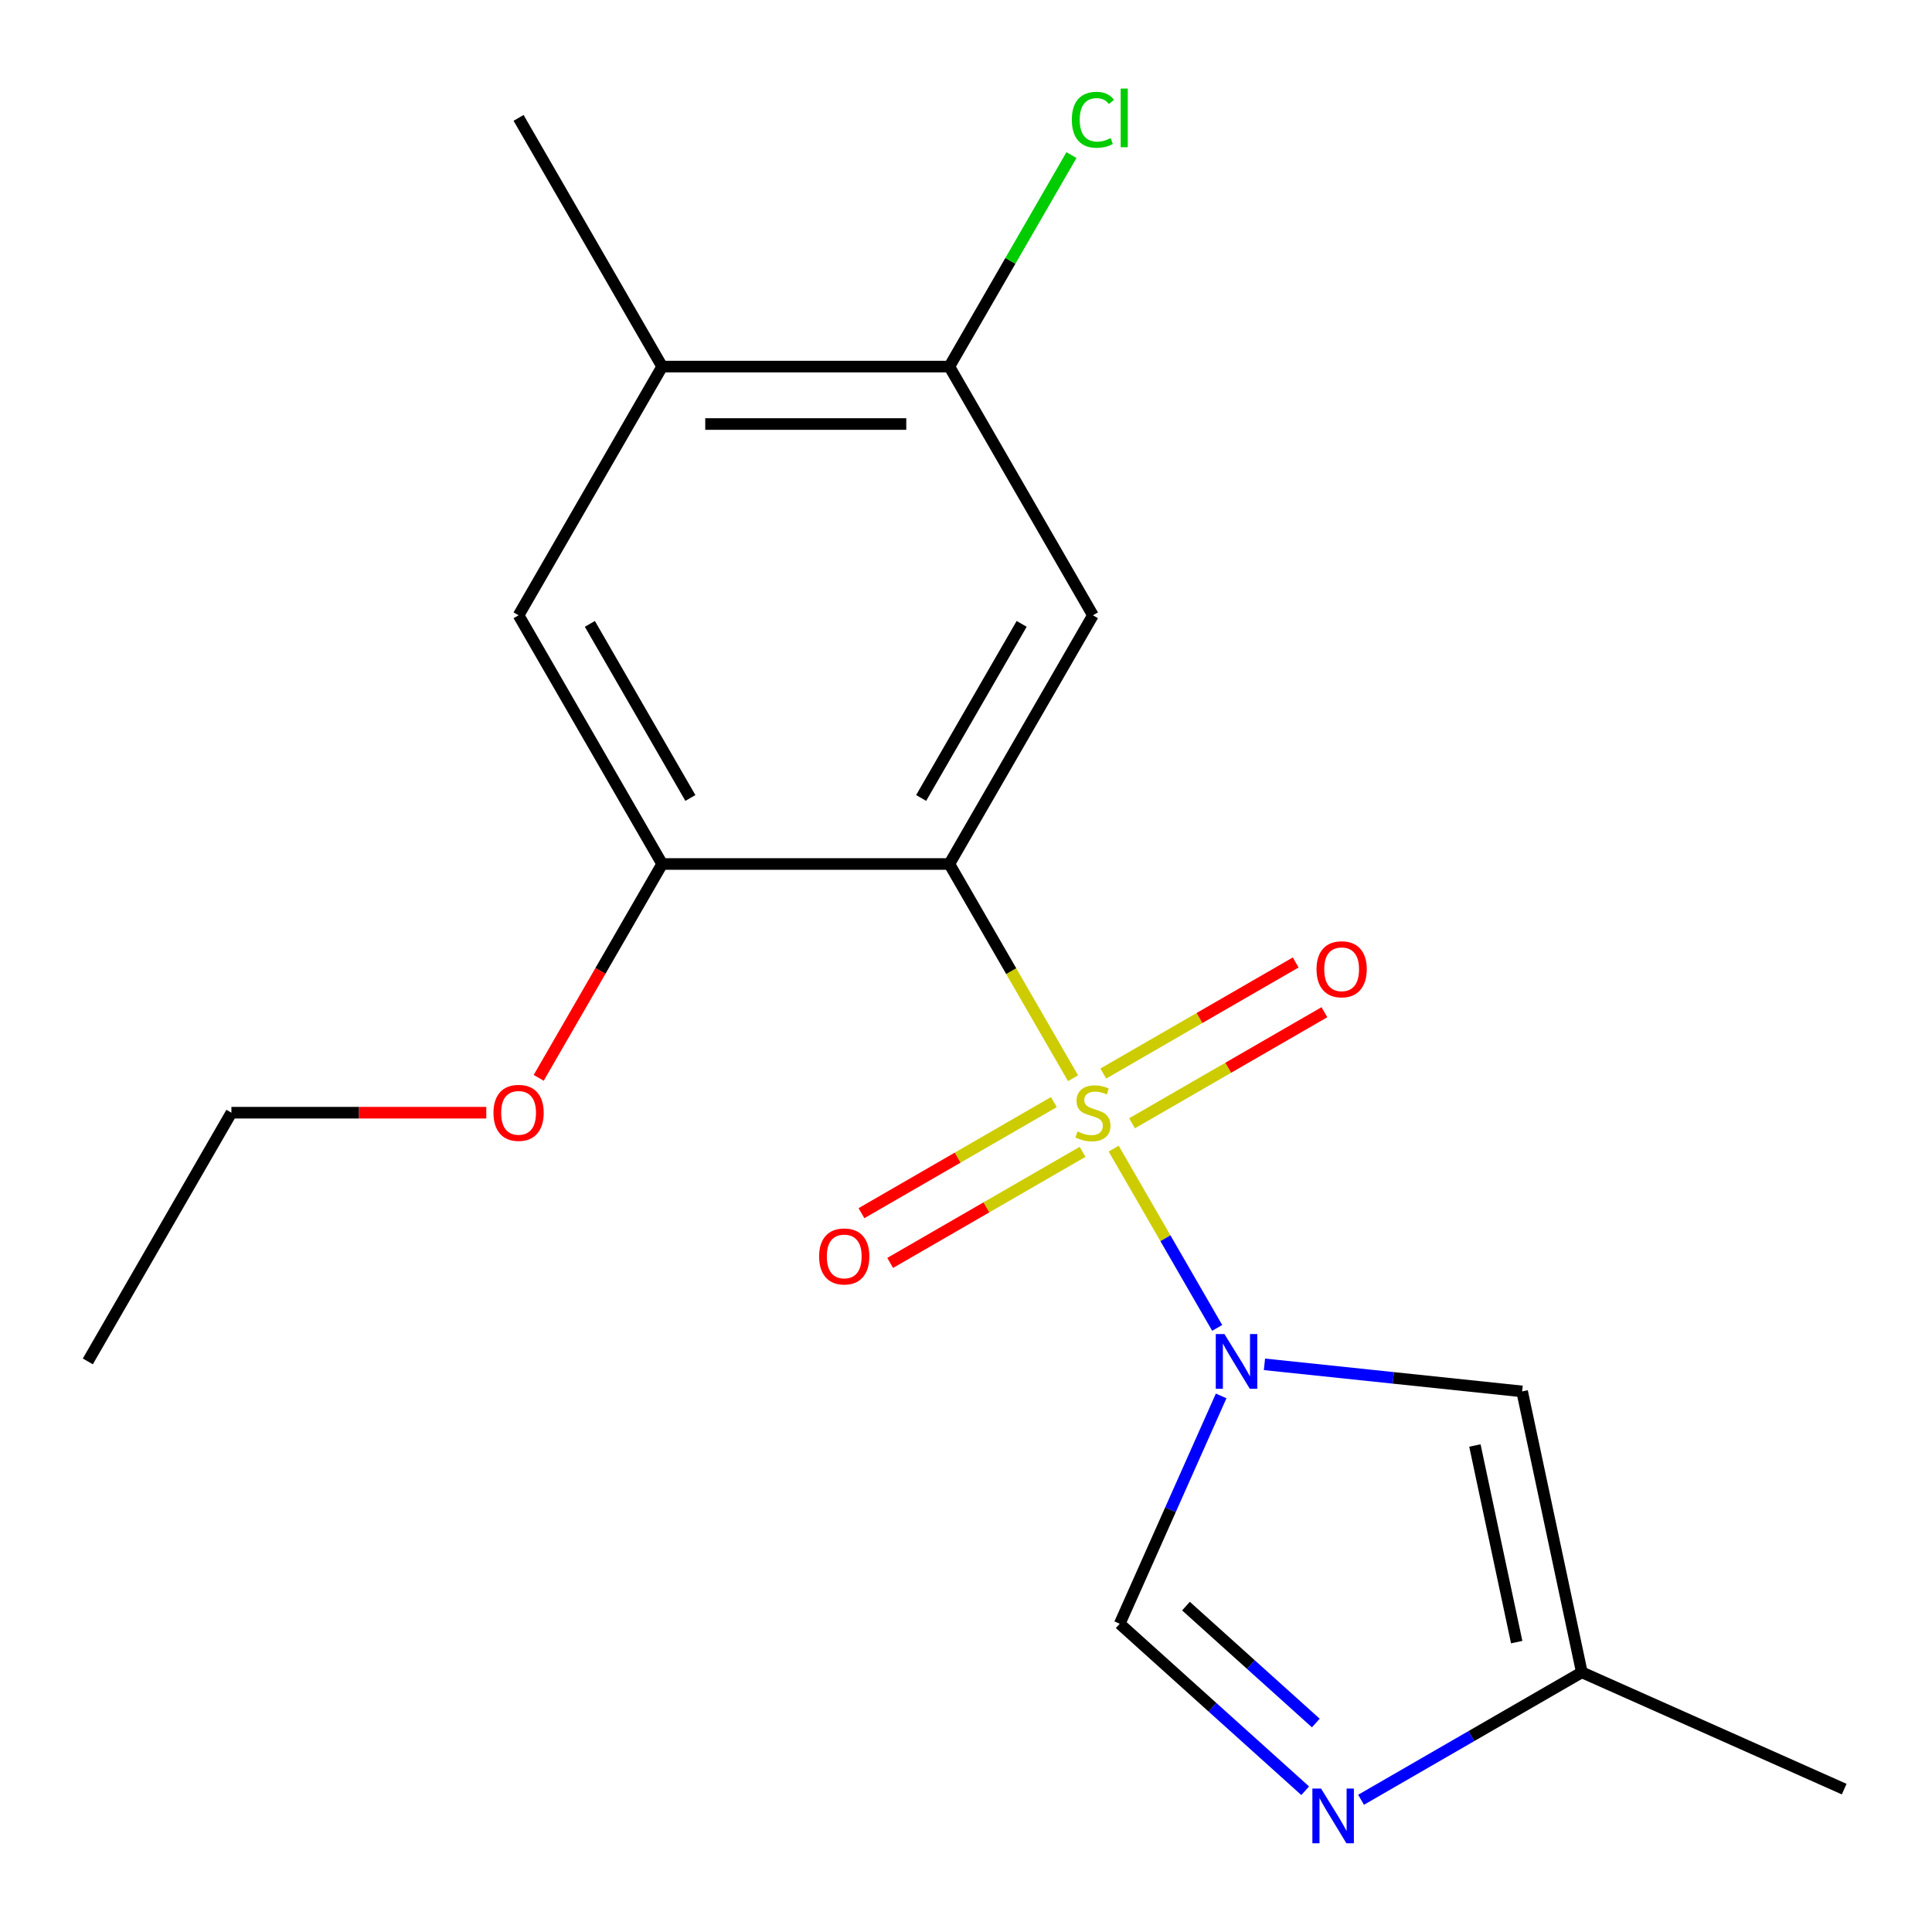 <?xml version='1.0' encoding='iso-8859-1'?>
<svg version='1.1' baseProfile='full'
              xmlns='http://www.w3.org/2000/svg'
                      xmlns:rdkit='http://www.rdkit.org/xml'
                      xmlns:xlink='http://www.w3.org/1999/xlink'
                  xml:space='preserve'
width='1000px' height='1000px' viewBox='0 0 1000 1000'>
<!-- END OF HEADER -->
<rect style='opacity:1.0;fill:#FFFFFF;stroke:none' width='1000' height='1000' x='0' y='0'> </rect>
<path class='bond-0' d='M 576.438,594.525 L 603.225,640.921' style='fill:none;fill-rule:evenodd;stroke:#CCCC00;stroke-width:6px;stroke-linecap:butt;stroke-linejoin:miter;stroke-opacity:1' />
<path class='bond-0' d='M 603.225,640.921 L 630.011,687.318' style='fill:none;fill-rule:evenodd;stroke:#0000FF;stroke-width:6px;stroke-linecap:butt;stroke-linejoin:miter;stroke-opacity:1' />
<path class='bond-1' d='M 555.404,558.093 L 523.392,502.647' style='fill:none;fill-rule:evenodd;stroke:#CCCC00;stroke-width:6px;stroke-linecap:butt;stroke-linejoin:miter;stroke-opacity:1' />
<path class='bond-1' d='M 523.392,502.647 L 491.38,447.201' style='fill:none;fill-rule:evenodd;stroke:#000000;stroke-width:6px;stroke-linecap:butt;stroke-linejoin:miter;stroke-opacity:1' />
<path class='bond-9' d='M 585.929,581.414 L 635.722,552.666' style='fill:none;fill-rule:evenodd;stroke:#CCCC00;stroke-width:6px;stroke-linecap:butt;stroke-linejoin:miter;stroke-opacity:1' />
<path class='bond-9' d='M 635.722,552.666 L 685.514,523.919' style='fill:none;fill-rule:evenodd;stroke:#FF0000;stroke-width:6px;stroke-linecap:butt;stroke-linejoin:miter;stroke-opacity:1' />
<path class='bond-9' d='M 571.065,555.669 L 620.858,526.921' style='fill:none;fill-rule:evenodd;stroke:#CCCC00;stroke-width:6px;stroke-linecap:butt;stroke-linejoin:miter;stroke-opacity:1' />
<path class='bond-9' d='M 620.858,526.921 L 670.65,498.173' style='fill:none;fill-rule:evenodd;stroke:#FF0000;stroke-width:6px;stroke-linecap:butt;stroke-linejoin:miter;stroke-opacity:1' />
<path class='bond-10' d='M 545.473,570.444 L 495.681,599.192' style='fill:none;fill-rule:evenodd;stroke:#CCCC00;stroke-width:6px;stroke-linecap:butt;stroke-linejoin:miter;stroke-opacity:1' />
<path class='bond-10' d='M 495.681,599.192 L 445.888,627.94' style='fill:none;fill-rule:evenodd;stroke:#FF0000;stroke-width:6px;stroke-linecap:butt;stroke-linejoin:miter;stroke-opacity:1' />
<path class='bond-10' d='M 560.337,596.19 L 510.545,624.937' style='fill:none;fill-rule:evenodd;stroke:#CCCC00;stroke-width:6px;stroke-linecap:butt;stroke-linejoin:miter;stroke-opacity:1' />
<path class='bond-10' d='M 510.545,624.937 L 460.752,653.685' style='fill:none;fill-rule:evenodd;stroke:#FF0000;stroke-width:6px;stroke-linecap:butt;stroke-linejoin:miter;stroke-opacity:1' />
<path class='bond-2' d='M 654.478,706.176 L 721.164,713.185' style='fill:none;fill-rule:evenodd;stroke:#0000FF;stroke-width:6px;stroke-linecap:butt;stroke-linejoin:miter;stroke-opacity:1' />
<path class='bond-2' d='M 721.164,713.185 L 787.85,720.194' style='fill:none;fill-rule:evenodd;stroke:#000000;stroke-width:6px;stroke-linecap:butt;stroke-linejoin:miter;stroke-opacity:1' />
<path class='bond-3' d='M 632.063,722.533 L 605.814,781.49' style='fill:none;fill-rule:evenodd;stroke:#0000FF;stroke-width:6px;stroke-linecap:butt;stroke-linejoin:miter;stroke-opacity:1' />
<path class='bond-3' d='M 605.814,781.49 L 579.564,840.448' style='fill:none;fill-rule:evenodd;stroke:#000000;stroke-width:6px;stroke-linecap:butt;stroke-linejoin:miter;stroke-opacity:1' />
<path class='bond-4' d='M 491.38,447.201 L 565.701,318.474' style='fill:none;fill-rule:evenodd;stroke:#000000;stroke-width:6px;stroke-linecap:butt;stroke-linejoin:miter;stroke-opacity:1' />
<path class='bond-4' d='M 476.783,413.028 L 528.808,322.919' style='fill:none;fill-rule:evenodd;stroke:#000000;stroke-width:6px;stroke-linecap:butt;stroke-linejoin:miter;stroke-opacity:1' />
<path class='bond-6' d='M 491.38,447.201 L 342.738,447.201' style='fill:none;fill-rule:evenodd;stroke:#000000;stroke-width:6px;stroke-linecap:butt;stroke-linejoin:miter;stroke-opacity:1' />
<path class='bond-7' d='M 787.85,720.194 L 818.754,865.588' style='fill:none;fill-rule:evenodd;stroke:#000000;stroke-width:6px;stroke-linecap:butt;stroke-linejoin:miter;stroke-opacity:1' />
<path class='bond-7' d='M 763.407,748.184 L 785.04,849.96' style='fill:none;fill-rule:evenodd;stroke:#000000;stroke-width:6px;stroke-linecap:butt;stroke-linejoin:miter;stroke-opacity:1' />
<path class='bond-5' d='M 579.564,840.448 L 627.567,883.67' style='fill:none;fill-rule:evenodd;stroke:#000000;stroke-width:6px;stroke-linecap:butt;stroke-linejoin:miter;stroke-opacity:1' />
<path class='bond-5' d='M 627.567,883.67 L 675.571,926.893' style='fill:none;fill-rule:evenodd;stroke:#0000FF;stroke-width:6px;stroke-linecap:butt;stroke-linejoin:miter;stroke-opacity:1' />
<path class='bond-5' d='M 613.857,831.322 L 647.46,861.578' style='fill:none;fill-rule:evenodd;stroke:#000000;stroke-width:6px;stroke-linecap:butt;stroke-linejoin:miter;stroke-opacity:1' />
<path class='bond-5' d='M 647.46,861.578 L 681.062,891.833' style='fill:none;fill-rule:evenodd;stroke:#0000FF;stroke-width:6px;stroke-linecap:butt;stroke-linejoin:miter;stroke-opacity:1' />
<path class='bond-8' d='M 565.701,318.474 L 491.38,189.746' style='fill:none;fill-rule:evenodd;stroke:#000000;stroke-width:6px;stroke-linecap:butt;stroke-linejoin:miter;stroke-opacity:1' />
<path class='bond-19' d='M 704.483,931.563 L 761.618,898.575' style='fill:none;fill-rule:evenodd;stroke:#0000FF;stroke-width:6px;stroke-linecap:butt;stroke-linejoin:miter;stroke-opacity:1' />
<path class='bond-19' d='M 761.618,898.575 L 818.754,865.588' style='fill:none;fill-rule:evenodd;stroke:#000000;stroke-width:6px;stroke-linecap:butt;stroke-linejoin:miter;stroke-opacity:1' />
<path class='bond-11' d='M 342.738,447.201 L 268.417,318.474' style='fill:none;fill-rule:evenodd;stroke:#000000;stroke-width:6px;stroke-linecap:butt;stroke-linejoin:miter;stroke-opacity:1' />
<path class='bond-11' d='M 357.336,413.028 L 305.311,322.919' style='fill:none;fill-rule:evenodd;stroke:#000000;stroke-width:6px;stroke-linecap:butt;stroke-linejoin:miter;stroke-opacity:1' />
<path class='bond-14' d='M 342.738,447.201 L 310.784,502.547' style='fill:none;fill-rule:evenodd;stroke:#000000;stroke-width:6px;stroke-linecap:butt;stroke-linejoin:miter;stroke-opacity:1' />
<path class='bond-14' d='M 310.784,502.547 L 278.831,557.893' style='fill:none;fill-rule:evenodd;stroke:#FF0000;stroke-width:6px;stroke-linecap:butt;stroke-linejoin:miter;stroke-opacity:1' />
<path class='bond-15' d='M 818.754,865.588 L 954.545,926.046' style='fill:none;fill-rule:evenodd;stroke:#000000;stroke-width:6px;stroke-linecap:butt;stroke-linejoin:miter;stroke-opacity:1' />
<path class='bond-13' d='M 491.38,189.746 L 522.982,135.01' style='fill:none;fill-rule:evenodd;stroke:#000000;stroke-width:6px;stroke-linecap:butt;stroke-linejoin:miter;stroke-opacity:1' />
<path class='bond-13' d='M 522.982,135.01 L 554.584,80.275' style='fill:none;fill-rule:evenodd;stroke:#00CC00;stroke-width:6px;stroke-linecap:butt;stroke-linejoin:miter;stroke-opacity:1' />
<path class='bond-20' d='M 491.38,189.746 L 342.738,189.746' style='fill:none;fill-rule:evenodd;stroke:#000000;stroke-width:6px;stroke-linecap:butt;stroke-linejoin:miter;stroke-opacity:1' />
<path class='bond-20' d='M 469.084,219.474 L 365.035,219.474' style='fill:none;fill-rule:evenodd;stroke:#000000;stroke-width:6px;stroke-linecap:butt;stroke-linejoin:miter;stroke-opacity:1' />
<path class='bond-12' d='M 268.417,318.474 L 342.738,189.746' style='fill:none;fill-rule:evenodd;stroke:#000000;stroke-width:6px;stroke-linecap:butt;stroke-linejoin:miter;stroke-opacity:1' />
<path class='bond-16' d='M 342.738,189.746 L 268.417,61.018' style='fill:none;fill-rule:evenodd;stroke:#000000;stroke-width:6px;stroke-linecap:butt;stroke-linejoin:miter;stroke-opacity:1' />
<path class='bond-17' d='M 251.701,575.929 L 185.738,575.929' style='fill:none;fill-rule:evenodd;stroke:#FF0000;stroke-width:6px;stroke-linecap:butt;stroke-linejoin:miter;stroke-opacity:1' />
<path class='bond-17' d='M 185.738,575.929 L 119.776,575.929' style='fill:none;fill-rule:evenodd;stroke:#000000;stroke-width:6px;stroke-linecap:butt;stroke-linejoin:miter;stroke-opacity:1' />
<path class='bond-18' d='M 119.776,575.929 L 45.455,704.657' style='fill:none;fill-rule:evenodd;stroke:#000000;stroke-width:6px;stroke-linecap:butt;stroke-linejoin:miter;stroke-opacity:1' />
<path  class='atom-0' d='M 557.701 585.649
Q 558.021 585.769, 559.341 586.329
Q 560.661 586.889, 562.101 587.249
Q 563.581 587.569, 565.021 587.569
Q 567.701 587.569, 569.261 586.289
Q 570.821 584.969, 570.821 582.689
Q 570.821 581.129, 570.021 580.169
Q 569.261 579.209, 568.061 578.689
Q 566.861 578.169, 564.861 577.569
Q 562.341 576.809, 560.821 576.089
Q 559.341 575.369, 558.261 573.849
Q 557.221 572.329, 557.221 569.769
Q 557.221 566.209, 559.621 564.009
Q 562.061 561.809, 566.861 561.809
Q 570.141 561.809, 573.861 563.369
L 572.941 566.449
Q 569.541 565.049, 566.981 565.049
Q 564.221 565.049, 562.701 566.209
Q 561.181 567.329, 561.221 569.289
Q 561.221 570.809, 561.981 571.729
Q 562.781 572.649, 563.901 573.169
Q 565.061 573.689, 566.981 574.289
Q 569.541 575.089, 571.061 575.889
Q 572.581 576.689, 573.661 578.329
Q 574.781 579.929, 574.781 582.689
Q 574.781 586.609, 572.141 588.729
Q 569.541 590.809, 565.181 590.809
Q 562.661 590.809, 560.741 590.249
Q 558.861 589.729, 556.621 588.809
L 557.701 585.649
' fill='#CCCC00'/>
<path  class='atom-1' d='M 633.762 690.497
L 643.042 705.497
Q 643.962 706.977, 645.442 709.657
Q 646.922 712.337, 647.002 712.497
L 647.002 690.497
L 650.762 690.497
L 650.762 718.817
L 646.882 718.817
L 636.922 702.417
Q 635.762 700.497, 634.522 698.297
Q 633.322 696.097, 632.962 695.417
L 632.962 718.817
L 629.282 718.817
L 629.282 690.497
L 633.762 690.497
' fill='#0000FF'/>
<path  class='atom-6' d='M 683.767 925.749
L 693.047 940.749
Q 693.967 942.229, 695.447 944.909
Q 696.927 947.589, 697.007 947.749
L 697.007 925.749
L 700.767 925.749
L 700.767 954.069
L 696.887 954.069
L 686.927 937.669
Q 685.767 935.749, 684.527 933.549
Q 683.327 931.349, 682.967 930.669
L 682.967 954.069
L 679.287 954.069
L 679.287 925.749
L 683.767 925.749
' fill='#0000FF'/>
<path  class='atom-10' d='M 681.429 501.688
Q 681.429 494.888, 684.789 491.088
Q 688.149 487.288, 694.429 487.288
Q 700.709 487.288, 704.069 491.088
Q 707.429 494.888, 707.429 501.688
Q 707.429 508.568, 704.029 512.488
Q 700.629 516.368, 694.429 516.368
Q 688.189 516.368, 684.789 512.488
Q 681.429 508.608, 681.429 501.688
M 694.429 513.168
Q 698.749 513.168, 701.069 510.288
Q 703.429 507.368, 703.429 501.688
Q 703.429 496.128, 701.069 493.328
Q 698.749 490.488, 694.429 490.488
Q 690.109 490.488, 687.749 493.288
Q 685.429 496.088, 685.429 501.688
Q 685.429 507.408, 687.749 510.288
Q 690.109 513.168, 694.429 513.168
' fill='#FF0000'/>
<path  class='atom-11' d='M 423.974 650.33
Q 423.974 643.53, 427.334 639.73
Q 430.694 635.93, 436.974 635.93
Q 443.254 635.93, 446.614 639.73
Q 449.974 643.53, 449.974 650.33
Q 449.974 657.21, 446.574 661.13
Q 443.174 665.01, 436.974 665.01
Q 430.734 665.01, 427.334 661.13
Q 423.974 657.25, 423.974 650.33
M 436.974 661.81
Q 441.294 661.81, 443.614 658.93
Q 445.974 656.01, 445.974 650.33
Q 445.974 644.77, 443.614 641.97
Q 441.294 639.13, 436.974 639.13
Q 432.654 639.13, 430.294 641.93
Q 427.974 644.73, 427.974 650.33
Q 427.974 656.05, 430.294 658.93
Q 432.654 661.81, 436.974 661.81
' fill='#FF0000'/>
<path  class='atom-14' d='M 554.781 61.998
Q 554.781 54.958, 558.061 51.278
Q 561.381 47.558, 567.661 47.558
Q 573.501 47.558, 576.621 51.678
L 573.981 53.838
Q 571.701 50.838, 567.661 50.838
Q 563.381 50.838, 561.101 53.718
Q 558.861 56.558, 558.861 61.998
Q 558.861 67.598, 561.181 70.478
Q 563.541 73.358, 568.101 73.358
Q 571.221 73.358, 574.861 71.478
L 575.981 74.478
Q 574.501 75.438, 572.261 75.998
Q 570.021 76.558, 567.541 76.558
Q 561.381 76.558, 558.061 72.798
Q 554.781 69.038, 554.781 61.998
' fill='#00CC00'/>
<path  class='atom-14' d='M 580.061 45.838
L 583.741 45.838
L 583.741 76.198
L 580.061 76.198
L 580.061 45.838
' fill='#00CC00'/>
<path  class='atom-15' d='M 255.417 576.009
Q 255.417 569.209, 258.777 565.409
Q 262.137 561.609, 268.417 561.609
Q 274.697 561.609, 278.057 565.409
Q 281.417 569.209, 281.417 576.009
Q 281.417 582.889, 278.017 586.809
Q 274.617 590.689, 268.417 590.689
Q 262.177 590.689, 258.777 586.809
Q 255.417 582.929, 255.417 576.009
M 268.417 587.489
Q 272.737 587.489, 275.057 584.609
Q 277.417 581.689, 277.417 576.009
Q 277.417 570.449, 275.057 567.649
Q 272.737 564.809, 268.417 564.809
Q 264.097 564.809, 261.737 567.609
Q 259.417 570.409, 259.417 576.009
Q 259.417 581.729, 261.737 584.609
Q 264.097 587.489, 268.417 587.489
' fill='#FF0000'/>
</svg>
